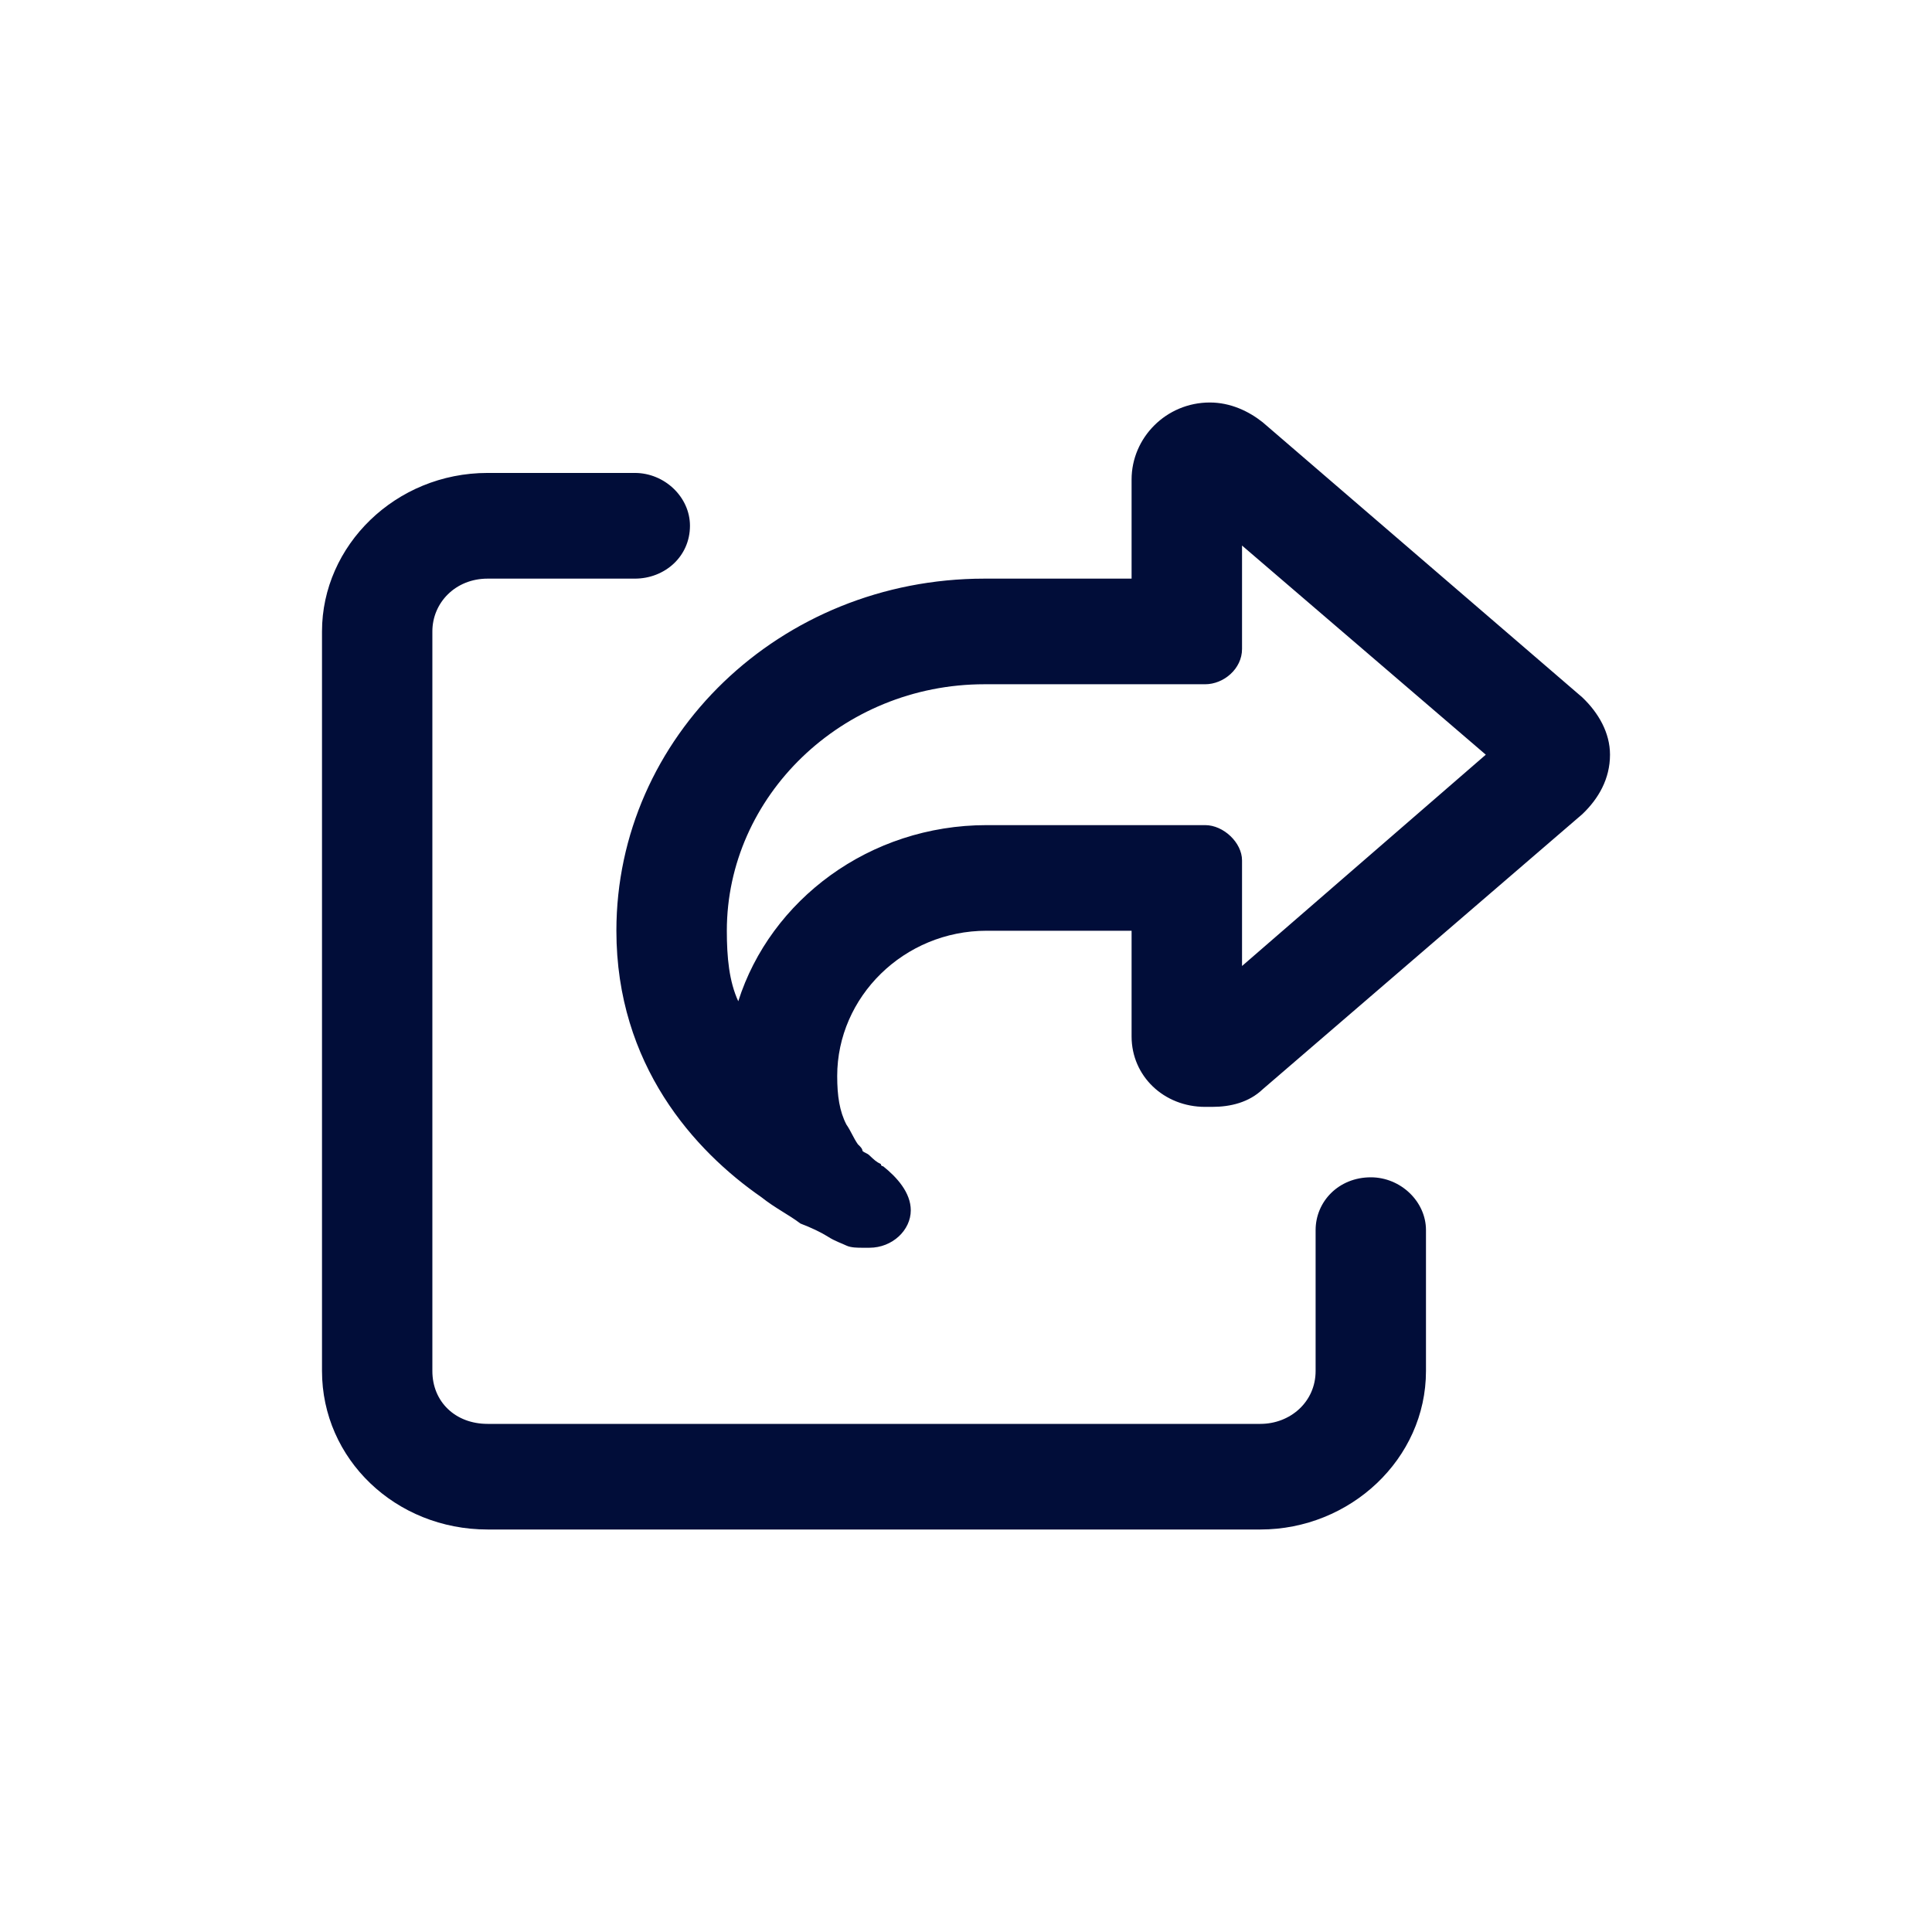 <svg width="24" height="24" viewBox="0 0 24 24" fill="none" xmlns="http://www.w3.org/2000/svg">
<g id="touch-target">
<path id="icon" d="M15.429 12L18.457 9.375L15.429 6.777V8.062C15.429 8.309 15.2 8.5 14.971 8.5H12.229C10.457 8.5 9.029 9.895 9.029 11.562C9.029 11.891 9.057 12.191 9.171 12.438C9.571 11.18 10.8 10.25 12.257 10.25H14.971C15.2 10.25 15.429 10.469 15.429 10.688V12ZM12.257 11.562C11.229 11.562 10.4 12.383 10.4 13.367C10.4 13.613 10.429 13.805 10.514 13.969C10.571 14.051 10.6 14.133 10.657 14.215C10.686 14.242 10.714 14.27 10.714 14.297C10.743 14.324 10.771 14.324 10.8 14.352C10.857 14.406 10.886 14.434 10.943 14.461C10.943 14.488 10.971 14.488 10.971 14.488C11.143 14.625 11.314 14.816 11.314 15.035C11.314 15.281 11.086 15.5 10.8 15.5H10.714C10.657 15.5 10.571 15.5 10.514 15.473C10.457 15.445 10.371 15.418 10.286 15.363C10.2 15.309 10.086 15.254 9.943 15.199C9.8 15.09 9.629 15.008 9.457 14.871C8.629 14.297 7.657 13.23 7.657 11.562C7.657 9.156 9.686 7.188 12.229 7.188H14.057V5.957C14.057 5.438 14.486 5 15.029 5C15.286 5 15.514 5.109 15.686 5.246L19.657 8.664C19.857 8.855 20 9.102 20 9.375C20 9.676 19.857 9.922 19.657 10.113L15.686 13.531C15.514 13.695 15.286 13.75 15.057 13.75H14.971C14.457 13.75 14.057 13.367 14.057 12.875V11.562H12.257ZM6.057 5.875H7.886C8.257 5.875 8.571 6.176 8.571 6.531C8.571 6.914 8.257 7.188 7.886 7.188H6.057C5.657 7.188 5.371 7.488 5.371 7.844V17.031C5.371 17.414 5.657 17.688 6.057 17.688H15.657C16.029 17.688 16.343 17.414 16.343 17.031V15.281C16.343 14.926 16.629 14.625 17.029 14.625C17.4 14.625 17.714 14.926 17.714 15.281V17.031C17.714 18.125 16.771 19 15.657 19H6.057C4.914 19 4 18.125 4 17.031V7.844C4 6.777 4.914 5.875 6.057 5.875Z" fill="#010D39"/>
</g>
</svg>
